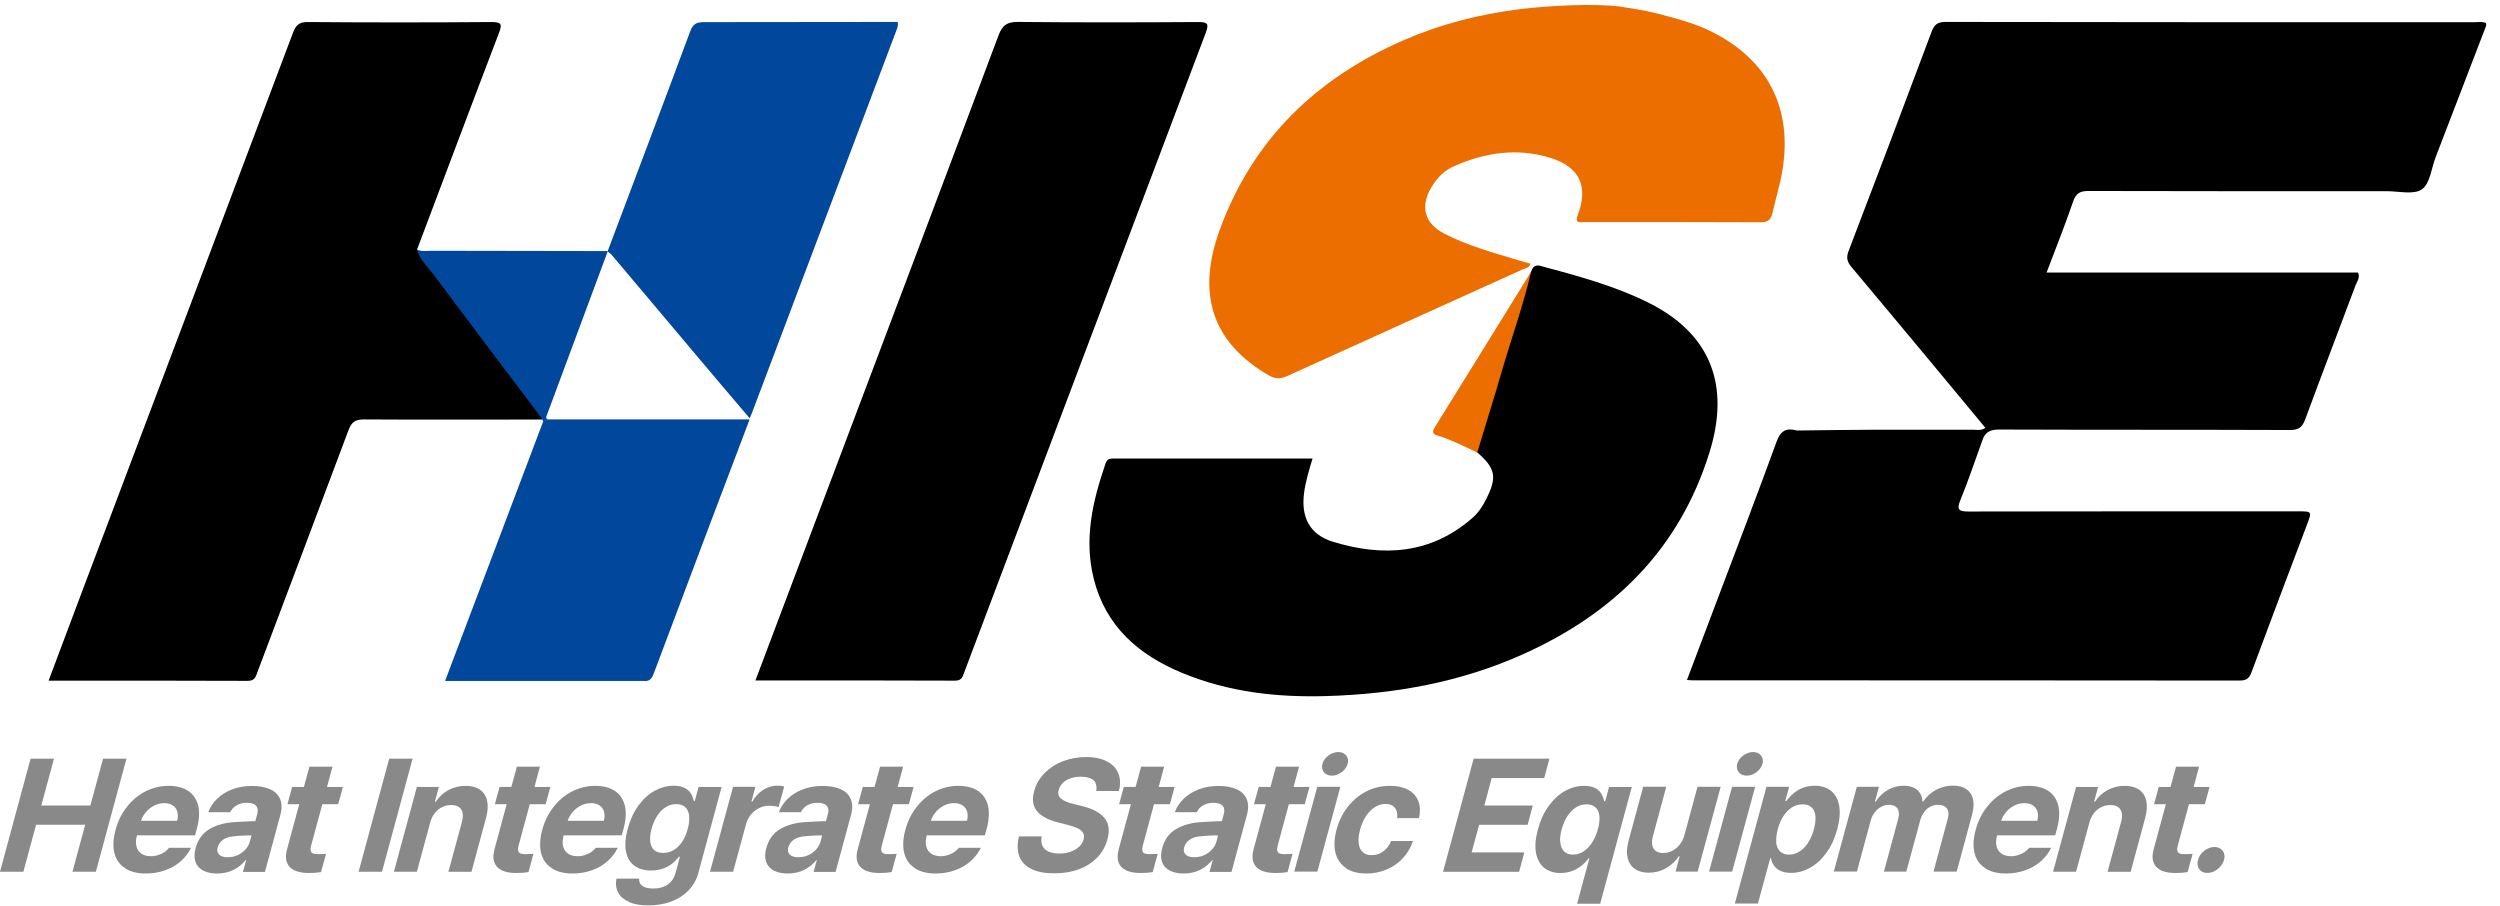 <svg width="149" height="54" viewBox="0 0 149 54" fill="none" xmlns="http://www.w3.org/2000/svg">
<path d="M96.551 0.395C97.975 0.604 98.44 0.711 99.364 0.961C100.239 1.194 101.103 1.45 101.92 1.843C105.358 3.517 106.865 6.443 106.222 10.215C106.079 11.055 105.823 11.877 105.632 12.711C105.543 13.093 105.37 13.248 104.947 13.248C101.443 13.23 97.945 13.236 94.442 13.236C94.168 13.236 93.834 13.337 94.037 12.807C94.692 11.097 94.132 9.935 92.374 9.399C90.42 8.803 88.513 9.089 86.672 9.899C86.094 10.149 85.653 10.59 85.325 11.138C84.622 12.3 84.885 13.313 86.094 13.933C87.494 14.654 89.014 15.065 90.515 15.518C90.742 15.583 90.974 15.649 91.212 15.714C91.147 15.977 90.897 15.989 90.73 16.066C86.058 18.187 81.375 20.291 76.704 22.418C76.286 22.608 75.971 22.579 75.583 22.352C72.258 20.404 71.287 17.526 72.711 13.659C74.689 8.278 78.479 4.644 83.681 2.385C85.879 1.432 88.18 0.848 90.551 0.55C92.344 0.33 94.996 0.199 96.551 0.389V0.395Z" fill="#EC6D00"/>
<path d="M32.337 25.004C28.785 25.004 25.24 25.022 21.689 24.998C21.171 24.998 20.95 25.159 20.771 25.635C18.978 30.438 17.16 35.228 15.355 40.025C15.248 40.305 15.212 40.579 14.765 40.579C10.832 40.561 6.906 40.567 2.896 40.567C3.635 38.595 4.356 36.67 5.083 34.746C9.212 23.818 13.341 12.896 17.458 1.962C17.631 1.504 17.822 1.307 18.352 1.313C21.999 1.343 25.639 1.343 29.286 1.313C29.876 1.313 29.947 1.426 29.739 1.962C28.094 6.264 26.48 10.572 24.853 14.88C25.997 16.239 27.052 17.675 28.118 19.093C29.399 20.803 30.722 22.477 31.985 24.205C32.152 24.432 32.468 24.622 32.337 24.992V25.004Z" fill="black"/>
<path d="M91.26 16.185C91.349 15.899 91.492 15.762 91.832 15.851C94.037 16.447 96.241 17.031 98.291 18.062C101.914 19.885 103.147 22.912 101.884 26.964C100.096 32.726 96.194 36.557 90.783 38.988C87.059 40.663 83.127 41.366 79.069 41.485C76.12 41.574 73.23 41.252 70.477 40.114C67.861 39.036 65.889 37.332 65.18 34.466C64.596 32.1 65.126 29.842 65.895 27.614C65.972 27.393 66.097 27.328 66.318 27.328C70.268 27.328 74.213 27.328 78.229 27.328C78.008 28.049 77.812 28.704 77.722 29.383C77.532 30.831 78.062 31.862 79.433 32.285C82.442 33.209 85.302 33.036 87.792 30.837C88.132 30.533 88.376 30.152 88.579 29.741C89.24 28.436 89.139 27.917 88.037 26.958C87.882 26.648 88.001 26.356 88.096 26.058C88.936 23.335 89.764 20.612 90.581 17.883C90.76 17.288 91.052 16.745 91.26 16.167V16.185Z" fill="black"/>
<path d="M45.022 40.561C46.214 37.403 47.37 34.341 48.52 31.284C52.19 21.56 55.867 11.841 59.513 2.105C59.746 1.492 60.026 1.301 60.681 1.307C64.25 1.343 67.825 1.337 71.4 1.313C71.978 1.313 72.068 1.408 71.859 1.968C67.057 14.66 62.266 27.357 57.475 40.055C57.38 40.311 57.333 40.567 56.927 40.567C53.001 40.549 49.068 40.555 45.028 40.555L45.022 40.561Z" fill="black"/>
<path d="M147.538 1.325C137.009 1.325 126.481 1.325 115.958 1.307C115.457 1.307 115.273 1.48 115.112 1.921C113.485 6.276 111.835 10.626 110.172 14.97C110.023 15.363 110.095 15.613 110.345 15.911C111.906 17.77 113.455 19.635 115.011 21.5C116.113 22.829 117.215 24.158 118.329 25.498C118.049 25.689 117.811 25.611 117.585 25.611C115.63 25.617 113.676 25.611 111.727 25.611C110.184 25.617 108.635 25.641 107.092 25.659C106.466 25.48 106.12 25.671 105.882 26.326C104.756 29.425 103.576 32.505 102.408 35.592C101.795 37.225 101.175 38.863 100.543 40.526C100.716 40.538 100.811 40.549 100.907 40.549C111.769 40.549 122.625 40.549 133.488 40.561C133.899 40.561 134.054 40.424 134.191 40.061C135.281 37.123 136.39 34.192 137.498 31.266C137.796 30.474 137.802 30.474 136.926 30.474C130.401 30.474 123.877 30.474 117.346 30.486C116.762 30.486 116.59 30.402 116.846 29.788C117.322 28.627 117.716 27.435 118.145 26.255C118.306 25.731 118.639 25.594 119.193 25.6C124.955 25.623 130.717 25.606 136.485 25.629C137.009 25.629 137.218 25.457 137.391 24.992C138.374 22.322 139.399 19.665 140.394 16.996C140.477 16.775 140.68 16.555 140.537 16.245H121.976C122.524 14.797 123.078 13.415 123.561 12.002C123.734 11.508 123.978 11.383 124.473 11.383C130.401 11.4 136.33 11.395 142.265 11.395C142.98 11.395 143.867 11.621 144.35 11.281C144.833 10.942 144.91 10.024 145.166 9.363C146.167 6.753 147.168 4.143 148.175 1.533V1.39C147.979 1.271 147.758 1.319 147.55 1.319L147.538 1.325Z" fill="black"/>
<path d="M53.495 1.301C53.561 1.498 53.477 1.664 53.412 1.849C50.546 9.422 47.692 16.996 44.832 24.569C44.802 24.652 44.76 24.742 44.683 24.932C44.051 24.188 43.455 23.49 42.865 22.793C40.732 20.267 38.605 17.734 36.472 15.208C36.4 15.119 36.299 15.059 36.21 14.988C37.86 10.608 39.517 6.235 41.143 1.849C41.316 1.384 41.566 1.319 41.989 1.319C45.827 1.319 49.664 1.313 53.495 1.307V1.301Z" fill="#01479C"/>
<path d="M32.641 24.998H44.677C43.854 27.167 43.05 29.288 42.246 31.415C41.167 34.275 40.089 37.135 39.016 40.001C38.897 40.323 38.802 40.639 38.361 40.585H26.527C28.499 35.371 30.436 30.247 32.372 25.123C32.432 25.016 32.557 25.057 32.641 24.998Z" fill="#01479C"/>
<path d="M32.641 24.998C32.551 25.04 32.462 25.081 32.372 25.123C32.343 25.087 32.331 25.046 32.337 24.998C30.168 22.126 27.993 19.254 25.842 16.37C25.49 15.893 25.014 15.488 24.859 14.88C25.133 15.005 25.419 14.946 25.699 14.946C29.209 14.958 32.718 14.958 36.227 14.964C35.024 18.205 33.814 21.447 32.611 24.694C32.575 24.795 32.486 24.908 32.641 24.998Z" fill="#01479C"/>
<path d="M91.26 16.185C90.777 18.235 90.062 20.213 89.478 22.227C89.02 23.818 88.519 25.391 88.043 26.976C87.28 26.601 86.517 26.219 85.701 25.969C85.427 25.886 85.314 25.79 85.504 25.48C87.429 22.388 89.341 19.29 91.26 16.185Z" fill="#EC6D00"/>
<path d="M1.823 45.215H3.218L2.461 48.009H5.386L6.143 45.215H7.537L5.714 51.954H4.32L5.077 49.154H2.151L1.394 51.954H0L1.823 45.215Z" fill="#898989"/>
<path d="M7.442 51.733C7.12 51.525 6.912 51.221 6.816 50.834C6.721 50.441 6.745 49.982 6.888 49.457C7.025 48.939 7.251 48.48 7.567 48.087C7.877 47.688 8.247 47.384 8.676 47.163C9.105 46.949 9.557 46.836 10.052 46.836C10.505 46.836 10.886 46.931 11.19 47.122C11.494 47.312 11.697 47.598 11.804 47.986C11.905 48.373 11.881 48.844 11.732 49.398L11.625 49.785H7.371L7.603 48.921H10.558C10.612 48.718 10.612 48.54 10.57 48.379C10.523 48.218 10.433 48.093 10.302 48.004C10.165 47.914 9.998 47.867 9.796 47.867C9.581 47.867 9.379 47.914 9.182 48.015C8.985 48.117 8.819 48.248 8.681 48.421C8.538 48.593 8.443 48.778 8.384 48.981L8.163 49.791C8.092 50.047 8.086 50.262 8.133 50.447C8.181 50.631 8.276 50.774 8.425 50.876C8.574 50.977 8.759 51.03 8.991 51.03C9.146 51.03 9.295 51.007 9.432 50.959C9.569 50.917 9.694 50.858 9.802 50.786C9.909 50.715 9.998 50.625 10.076 50.53H11.387C11.232 50.84 11.029 51.108 10.761 51.34C10.499 51.573 10.189 51.745 9.837 51.87C9.486 51.996 9.105 52.061 8.693 52.061C8.181 52.061 7.764 51.954 7.448 51.745L7.442 51.733Z" fill="#898989"/>
<path d="M14.848 49.785C14.795 49.785 14.723 49.791 14.622 49.797C14.36 49.803 14.133 49.821 13.931 49.845C13.681 49.862 13.472 49.928 13.305 50.041C13.138 50.154 13.025 50.309 12.972 50.5C12.936 50.625 12.942 50.733 12.983 50.822C13.025 50.911 13.097 50.977 13.198 51.024C13.299 51.072 13.425 51.096 13.573 51.09C13.776 51.09 13.973 51.054 14.157 50.971C14.342 50.887 14.497 50.774 14.628 50.631C14.759 50.488 14.848 50.327 14.896 50.148L15.331 48.516C15.367 48.373 15.373 48.254 15.337 48.153C15.301 48.051 15.236 47.974 15.129 47.926C15.021 47.872 14.884 47.849 14.711 47.849C14.473 47.849 14.271 47.896 14.104 47.998C13.931 48.093 13.806 48.23 13.722 48.409H12.412C12.519 48.111 12.697 47.843 12.942 47.604C13.186 47.366 13.484 47.181 13.842 47.044C14.199 46.907 14.592 46.842 15.027 46.842C15.421 46.842 15.76 46.901 16.052 47.02C16.344 47.139 16.553 47.324 16.678 47.586C16.803 47.849 16.815 48.17 16.713 48.558L15.79 51.966H14.479L14.67 51.269H14.634C14.437 51.513 14.199 51.704 13.913 51.847C13.627 51.99 13.299 52.061 12.936 52.061C12.608 52.061 12.334 52.002 12.114 51.888C11.893 51.775 11.738 51.608 11.655 51.382C11.571 51.156 11.571 50.881 11.655 50.56C11.798 50.035 12.072 49.654 12.489 49.41C12.9 49.171 13.395 49.034 13.961 48.999C14.116 48.987 14.283 48.975 14.467 48.969C14.652 48.963 14.819 48.951 14.986 48.945C15.087 48.945 15.194 48.945 15.295 48.933L15.075 49.785C14.992 49.791 14.92 49.797 14.866 49.797L14.848 49.785Z" fill="#898989"/>
<path d="M19.818 45.686L18.543 50.399C18.507 50.53 18.501 50.631 18.519 50.703C18.537 50.774 18.578 50.828 18.638 50.858C18.698 50.887 18.781 50.905 18.882 50.905C18.93 50.905 18.984 50.905 19.055 50.905C19.127 50.905 19.192 50.899 19.264 50.899L19.431 50.887L19.133 51.978C18.912 52.014 18.668 52.031 18.4 52.031C18.06 52.031 17.774 51.978 17.554 51.877C17.333 51.775 17.178 51.614 17.101 51.4C17.017 51.185 17.023 50.917 17.113 50.595L18.442 45.692H19.824L19.818 45.686ZM20.157 47.932H17.131L17.411 46.901H20.438L20.157 47.932Z" fill="#898989"/>
<path d="M22.767 51.954H21.373L23.196 45.215H24.591L22.767 51.954Z" fill="#898989"/>
<path d="M24.853 51.954H23.476L24.847 46.901H26.158L25.919 47.783H25.973C26.17 47.485 26.42 47.253 26.73 47.086C27.04 46.919 27.379 46.836 27.749 46.836C28.094 46.836 28.38 46.913 28.601 47.062C28.821 47.217 28.964 47.431 29.03 47.723C29.095 48.01 29.077 48.349 28.97 48.736L28.1 51.96H26.724L27.534 48.975C27.588 48.772 27.6 48.593 27.57 48.444C27.54 48.295 27.469 48.182 27.349 48.099C27.23 48.021 27.081 47.98 26.891 47.98C26.7 47.98 26.521 48.021 26.348 48.105C26.182 48.188 26.033 48.307 25.913 48.462C25.788 48.623 25.699 48.808 25.639 49.028L24.847 51.954H24.853Z" fill="#898989"/>
<path d="M32.182 45.686L30.907 50.399C30.871 50.53 30.865 50.631 30.883 50.703C30.901 50.774 30.942 50.828 31.002 50.858C31.062 50.887 31.145 50.905 31.246 50.905C31.294 50.905 31.348 50.905 31.419 50.905C31.491 50.905 31.556 50.899 31.628 50.899L31.794 50.887L31.497 51.978C31.276 52.014 31.032 52.031 30.764 52.031C30.424 52.031 30.138 51.978 29.918 51.877C29.697 51.775 29.542 51.614 29.465 51.4C29.381 51.185 29.387 50.917 29.477 50.595L30.805 45.692H32.188L32.182 45.686ZM32.521 47.932H29.494L29.774 46.901H32.801L32.521 47.932Z" fill="#898989"/>
<path d="M32.873 51.733C32.551 51.525 32.343 51.221 32.247 50.834C32.152 50.441 32.176 49.982 32.319 49.457C32.456 48.939 32.682 48.48 32.998 48.087C33.308 47.688 33.677 47.384 34.106 47.163C34.535 46.949 34.988 46.836 35.483 46.836C35.936 46.836 36.317 46.931 36.621 47.122C36.925 47.312 37.127 47.598 37.234 47.986C37.336 48.373 37.312 48.844 37.163 49.398L37.056 49.785H32.801L33.034 48.921H35.989C36.043 48.718 36.043 48.54 36.001 48.379C35.953 48.218 35.864 48.093 35.733 48.004C35.596 47.914 35.429 47.867 35.227 47.867C35.012 47.867 34.809 47.914 34.613 48.015C34.416 48.117 34.249 48.248 34.112 48.421C33.969 48.593 33.874 48.778 33.814 48.981L33.594 49.791C33.522 50.047 33.517 50.262 33.564 50.447C33.612 50.631 33.707 50.774 33.856 50.876C34.005 50.977 34.19 51.03 34.422 51.03C34.577 51.03 34.726 51.007 34.863 50.959C35 50.917 35.125 50.858 35.233 50.786C35.34 50.715 35.429 50.625 35.507 50.53H36.817C36.663 50.84 36.46 51.108 36.192 51.34C35.93 51.573 35.62 51.745 35.268 51.87C34.917 51.996 34.535 52.061 34.124 52.061C33.612 52.061 33.195 51.954 32.879 51.745L32.873 51.733Z" fill="#898989"/>
<path d="M37.503 53.759C37.199 53.628 36.978 53.444 36.847 53.205C36.716 52.967 36.68 52.687 36.74 52.365H38.093C38.081 52.562 38.146 52.711 38.295 52.812C38.444 52.913 38.659 52.955 38.945 52.955C39.278 52.955 39.558 52.883 39.791 52.723C40.023 52.568 40.184 52.323 40.273 51.99L40.524 51.06H40.464L40.434 51.096C40.309 51.251 40.178 51.382 40.029 51.495C39.88 51.608 39.701 51.704 39.487 51.775C39.278 51.847 39.046 51.882 38.796 51.882C38.402 51.882 38.081 51.787 37.819 51.602C37.556 51.418 37.389 51.138 37.312 50.762C37.234 50.393 37.27 49.934 37.413 49.392C37.562 48.844 37.783 48.373 38.069 47.986C38.355 47.598 38.682 47.312 39.04 47.116C39.403 46.925 39.773 46.83 40.16 46.83C40.41 46.83 40.613 46.871 40.78 46.949C40.947 47.026 41.066 47.128 41.149 47.247C41.233 47.366 41.292 47.509 41.334 47.67C41.346 47.694 41.352 47.718 41.352 47.747H41.406L41.638 46.901H43.008L41.626 52.014C41.513 52.431 41.31 52.788 41.024 53.08C40.738 53.372 40.387 53.593 39.981 53.742C39.57 53.89 39.123 53.962 38.635 53.962C38.176 53.962 37.801 53.896 37.491 53.765L37.503 53.759ZM40.148 50.667C40.339 50.554 40.506 50.387 40.655 50.172C40.798 49.958 40.911 49.702 40.988 49.404C41.072 49.106 41.096 48.844 41.072 48.617C41.048 48.397 40.971 48.224 40.839 48.105C40.708 47.986 40.53 47.926 40.303 47.926C40.077 47.926 39.862 47.986 39.672 48.111C39.481 48.23 39.308 48.403 39.165 48.629C39.022 48.85 38.909 49.112 38.831 49.404C38.754 49.702 38.724 49.952 38.754 50.166C38.784 50.381 38.861 50.548 38.986 50.661C39.111 50.78 39.29 50.834 39.523 50.834C39.755 50.834 39.964 50.774 40.154 50.661L40.148 50.667Z" fill="#898989"/>
<path d="M43.694 46.895H45.022L44.784 47.777H44.837C45.01 47.467 45.231 47.235 45.487 47.074C45.749 46.913 46.023 46.83 46.309 46.824C46.506 46.824 46.649 46.847 46.738 46.871L46.405 48.099C46.345 48.075 46.256 48.057 46.148 48.045C46.041 48.033 45.934 48.021 45.833 48.021C45.63 48.021 45.433 48.069 45.249 48.158C45.064 48.248 44.903 48.373 44.766 48.534C44.629 48.695 44.534 48.879 44.474 49.082L43.694 51.954H42.317L43.688 46.901L43.694 46.895Z" fill="#898989"/>
<path d="M48.859 49.785C48.806 49.785 48.734 49.791 48.633 49.797C48.371 49.803 48.145 49.821 47.942 49.845C47.692 49.862 47.483 49.928 47.316 50.041C47.15 50.154 47.036 50.309 46.983 50.5C46.947 50.625 46.953 50.733 46.995 50.822C47.036 50.911 47.108 50.977 47.209 51.024C47.31 51.072 47.435 51.096 47.584 51.09C47.787 51.09 47.984 51.054 48.168 50.971C48.353 50.887 48.508 50.774 48.639 50.631C48.77 50.488 48.859 50.327 48.907 50.148L49.342 48.516C49.378 48.373 49.384 48.254 49.348 48.153C49.312 48.051 49.247 47.974 49.14 47.926C49.032 47.872 48.895 47.849 48.722 47.849C48.484 47.849 48.282 47.896 48.115 47.998C47.942 48.093 47.817 48.23 47.733 48.409H46.422C46.53 48.111 46.709 47.843 46.953 47.604C47.197 47.366 47.495 47.181 47.853 47.044C48.21 46.907 48.603 46.842 49.038 46.842C49.432 46.842 49.771 46.901 50.063 47.02C50.355 47.139 50.564 47.324 50.689 47.586C50.814 47.849 50.826 48.17 50.724 48.558L49.801 51.966H48.49L48.681 51.269H48.645C48.448 51.513 48.21 51.704 47.924 51.847C47.638 51.99 47.31 52.061 46.947 52.061C46.619 52.061 46.345 52.002 46.125 51.888C45.904 51.775 45.749 51.608 45.666 51.382C45.582 51.156 45.582 50.881 45.666 50.56C45.809 50.035 46.083 49.654 46.5 49.41C46.911 49.171 47.406 49.034 47.972 48.999C48.127 48.987 48.294 48.975 48.478 48.969C48.663 48.963 48.83 48.951 48.997 48.945C49.098 48.945 49.205 48.945 49.306 48.933L49.086 49.785C49.002 49.791 48.931 49.797 48.877 49.797L48.859 49.785Z" fill="#898989"/>
<path d="M53.829 45.686L52.554 50.399C52.518 50.53 52.512 50.631 52.53 50.703C52.548 50.774 52.59 50.828 52.649 50.858C52.709 50.887 52.792 50.905 52.893 50.905C52.941 50.905 52.995 50.905 53.066 50.905C53.138 50.905 53.203 50.899 53.275 50.899L53.442 50.887L53.144 51.978C52.923 52.014 52.679 52.031 52.411 52.031C52.071 52.031 51.785 51.978 51.565 51.877C51.344 51.775 51.189 51.614 51.112 51.4C51.028 51.185 51.034 50.917 51.124 50.595L52.453 45.692H53.835L53.829 45.686ZM54.169 47.932H51.142L51.422 46.901H54.449L54.169 47.932Z" fill="#898989"/>
<path d="M54.514 51.733C54.192 51.525 53.984 51.221 53.889 50.834C53.793 50.441 53.817 49.982 53.96 49.457C54.097 48.939 54.324 48.48 54.639 48.087C54.949 47.688 55.319 47.384 55.748 47.163C56.176 46.949 56.629 46.836 57.124 46.836C57.577 46.836 57.958 46.931 58.262 47.122C58.566 47.312 58.769 47.598 58.876 47.986C58.977 48.373 58.953 48.844 58.804 49.398L58.697 49.785H54.443L54.675 48.921H57.63C57.684 48.718 57.684 48.54 57.642 48.379C57.595 48.218 57.505 48.093 57.374 48.004C57.237 47.914 57.07 47.867 56.868 47.867C56.653 47.867 56.451 47.914 56.254 48.015C56.057 48.117 55.891 48.248 55.754 48.421C55.611 48.593 55.515 48.778 55.456 48.981L55.235 49.791C55.164 50.047 55.158 50.262 55.205 50.447C55.253 50.631 55.348 50.774 55.497 50.876C55.646 50.977 55.831 51.03 56.063 51.03C56.218 51.03 56.367 51.007 56.504 50.959C56.641 50.917 56.766 50.858 56.874 50.786C56.981 50.715 57.07 50.625 57.148 50.53H58.459C58.304 50.84 58.101 51.108 57.833 51.34C57.571 51.573 57.261 51.745 56.909 51.87C56.558 51.996 56.176 52.061 55.765 52.061C55.253 52.061 54.836 51.954 54.52 51.745L54.514 51.733Z" fill="#898989"/>
<path d="M65.311 46.681C65.251 46.556 65.144 46.454 64.989 46.389C64.834 46.323 64.65 46.293 64.417 46.293C64.185 46.293 63.982 46.323 63.797 46.389C63.613 46.454 63.464 46.544 63.345 46.663C63.225 46.776 63.148 46.913 63.106 47.062C63.035 47.294 63.082 47.473 63.237 47.598C63.398 47.729 63.631 47.831 63.952 47.908L64.518 48.051C65.114 48.194 65.549 48.426 65.817 48.742C66.085 49.058 66.151 49.487 66.002 50.029C65.889 50.441 65.692 50.798 65.4 51.102C65.108 51.406 64.751 51.638 64.31 51.805C63.869 51.972 63.38 52.049 62.838 52.049C62.29 52.049 61.843 51.972 61.486 51.799C61.134 51.632 60.89 51.382 60.759 51.054C60.627 50.727 60.616 50.327 60.729 49.851H62.087C62.046 50.071 62.057 50.256 62.129 50.411C62.201 50.566 62.326 50.679 62.498 50.756C62.671 50.834 62.886 50.87 63.142 50.87C63.398 50.87 63.607 50.834 63.809 50.762C64.012 50.691 64.179 50.59 64.316 50.464C64.453 50.339 64.536 50.19 64.584 50.023C64.626 49.874 64.614 49.749 64.554 49.642C64.495 49.535 64.393 49.445 64.244 49.374C64.095 49.302 63.905 49.237 63.66 49.171L62.969 48.993C62.421 48.844 62.028 48.623 61.789 48.325C61.551 48.027 61.503 47.634 61.635 47.151C61.742 46.752 61.95 46.395 62.248 46.085C62.552 45.775 62.916 45.537 63.35 45.37C63.785 45.203 64.244 45.12 64.733 45.12C65.222 45.12 65.633 45.203 65.966 45.376C66.3 45.543 66.526 45.781 66.651 46.091C66.777 46.401 66.789 46.746 66.681 47.145H65.335C65.371 46.967 65.353 46.812 65.293 46.687L65.311 46.681Z" fill="#898989"/>
<path d="M69.386 45.686L68.111 50.399C68.076 50.53 68.07 50.631 68.088 50.703C68.105 50.774 68.147 50.828 68.207 50.858C68.266 50.887 68.35 50.905 68.451 50.905C68.499 50.905 68.552 50.905 68.624 50.905C68.695 50.905 68.761 50.899 68.832 50.899L68.999 50.887L68.701 51.978C68.481 52.014 68.237 52.031 67.968 52.031C67.629 52.031 67.343 51.978 67.122 51.877C66.902 51.775 66.747 51.614 66.669 51.4C66.586 51.185 66.592 50.917 66.681 50.595L68.01 45.692H69.392L69.386 45.686ZM69.726 47.932H66.699L66.979 46.901H70.006L69.726 47.932Z" fill="#898989"/>
<path d="M72.455 49.785C72.401 49.785 72.33 49.791 72.229 49.797C71.966 49.803 71.74 49.821 71.537 49.845C71.287 49.862 71.079 49.928 70.912 50.041C70.745 50.154 70.632 50.309 70.578 50.5C70.542 50.625 70.548 50.733 70.59 50.822C70.632 50.911 70.703 50.977 70.805 51.024C70.906 51.072 71.031 51.096 71.18 51.09C71.383 51.09 71.579 51.054 71.764 50.971C71.949 50.887 72.104 50.774 72.235 50.631C72.366 50.488 72.455 50.327 72.503 50.148L72.938 48.516C72.974 48.373 72.979 48.254 72.944 48.153C72.908 48.051 72.842 47.974 72.735 47.926C72.628 47.872 72.491 47.849 72.318 47.849C72.08 47.849 71.877 47.896 71.71 47.998C71.537 48.093 71.412 48.23 71.329 48.409H70.018C70.125 48.111 70.304 47.843 70.548 47.604C70.793 47.366 71.091 47.181 71.448 47.044C71.806 46.907 72.199 46.842 72.634 46.842C73.027 46.842 73.367 46.901 73.659 47.02C73.951 47.139 74.159 47.324 74.284 47.586C74.409 47.849 74.421 48.17 74.32 48.558L73.397 51.966H72.086L72.276 51.269H72.241C72.044 51.513 71.806 51.704 71.52 51.847C71.234 51.99 70.906 52.061 70.542 52.061C70.215 52.061 69.941 52.002 69.72 51.888C69.5 51.775 69.345 51.608 69.261 51.382C69.178 51.156 69.178 50.881 69.261 50.56C69.404 50.035 69.678 49.654 70.096 49.41C70.507 49.171 71.001 49.034 71.567 48.999C71.722 48.987 71.889 48.975 72.074 48.969C72.258 48.963 72.425 48.951 72.592 48.945C72.693 48.945 72.801 48.945 72.902 48.933L72.681 49.785C72.598 49.791 72.527 49.797 72.473 49.797L72.455 49.785Z" fill="#898989"/>
<path d="M77.424 45.686L76.149 50.399C76.114 50.53 76.108 50.631 76.126 50.703C76.143 50.774 76.185 50.828 76.245 50.858C76.304 50.887 76.388 50.905 76.489 50.905C76.537 50.905 76.59 50.905 76.662 50.905C76.733 50.905 76.799 50.899 76.87 50.899L77.037 50.887L76.739 51.978C76.519 52.014 76.275 52.031 76.006 52.031C75.667 52.031 75.381 51.978 75.16 51.877C74.94 51.775 74.785 51.614 74.707 51.4C74.624 51.185 74.63 50.917 74.719 50.595L76.048 45.692H77.43L77.424 45.686ZM77.764 47.932H74.737L75.017 46.901H78.044L77.764 47.932Z" fill="#898989"/>
<path d="M78.509 46.895H79.885L78.515 51.948H77.138L78.509 46.895ZM79.027 46.133C78.932 46.067 78.861 45.984 78.825 45.876C78.789 45.769 78.783 45.656 78.819 45.525C78.855 45.4 78.92 45.281 79.015 45.173C79.111 45.066 79.23 44.983 79.361 44.917C79.492 44.857 79.629 44.822 79.76 44.822C79.891 44.822 80.01 44.851 80.106 44.917C80.201 44.977 80.273 45.066 80.314 45.173C80.356 45.281 80.356 45.4 80.32 45.525C80.284 45.65 80.219 45.769 80.124 45.876C80.028 45.984 79.909 46.067 79.778 46.133C79.647 46.198 79.51 46.228 79.379 46.228C79.248 46.228 79.123 46.198 79.027 46.133Z" fill="#898989"/>
<path d="M80.201 51.722C79.885 51.501 79.683 51.197 79.587 50.804C79.498 50.411 79.522 49.958 79.659 49.445C79.796 48.927 80.022 48.474 80.332 48.081C80.642 47.688 81.011 47.378 81.441 47.163C81.87 46.943 82.34 46.836 82.841 46.836C83.27 46.836 83.633 46.913 83.925 47.074C84.217 47.229 84.42 47.455 84.533 47.747C84.646 48.039 84.658 48.373 84.575 48.76H83.27C83.288 48.593 83.276 48.444 83.234 48.319C83.186 48.194 83.109 48.093 82.996 48.021C82.882 47.95 82.745 47.914 82.579 47.914C82.358 47.914 82.15 47.98 81.953 48.099C81.756 48.218 81.584 48.391 81.429 48.617C81.274 48.844 81.154 49.118 81.065 49.434C80.976 49.755 80.952 50.029 80.976 50.262C81.005 50.488 81.083 50.667 81.22 50.786C81.351 50.911 81.53 50.971 81.756 50.965C81.917 50.965 82.072 50.935 82.221 50.87C82.37 50.804 82.501 50.709 82.62 50.584C82.739 50.458 82.835 50.309 82.906 50.125H84.211C84.086 50.512 83.889 50.846 83.621 51.138C83.353 51.43 83.031 51.656 82.656 51.817C82.281 51.978 81.876 52.061 81.441 52.061C80.934 52.061 80.517 51.954 80.201 51.733V51.722Z" fill="#898989"/>
<path d="M87.822 45.215H92.344L92.035 46.371H88.906L88.466 48.009H91.355L91.046 49.159H88.156L87.709 50.804H90.849L90.539 51.96H86.005L87.828 45.221L87.822 45.215Z" fill="#898989"/>
<path d="M94.728 51.15H94.686L94.644 51.203C94.519 51.358 94.388 51.495 94.233 51.614C94.084 51.733 93.906 51.835 93.697 51.912C93.489 51.99 93.262 52.031 93.012 52.031C92.619 52.031 92.297 51.93 92.041 51.727C91.784 51.525 91.624 51.227 91.546 50.84C91.475 50.452 91.51 49.982 91.659 49.434C91.808 48.879 92.029 48.403 92.321 48.01C92.613 47.616 92.934 47.324 93.298 47.128C93.661 46.931 94.031 46.836 94.418 46.836C94.668 46.836 94.877 46.877 95.038 46.955C95.199 47.032 95.324 47.134 95.407 47.259C95.491 47.384 95.55 47.521 95.586 47.676L95.604 47.753H95.669L95.902 46.907H97.254L95.371 53.861H93.995L94.728 51.156V51.15ZM94.376 50.744C94.573 50.619 94.746 50.441 94.889 50.214C95.038 49.988 95.151 49.725 95.234 49.422C95.318 49.118 95.348 48.856 95.324 48.629C95.3 48.403 95.222 48.23 95.091 48.117C94.96 47.998 94.781 47.938 94.555 47.938C94.329 47.938 94.114 47.998 93.924 48.123C93.733 48.248 93.56 48.421 93.417 48.641C93.274 48.867 93.161 49.124 93.077 49.422C92.994 49.719 92.964 49.988 92.994 50.214C93.018 50.441 93.095 50.619 93.22 50.744C93.346 50.87 93.524 50.935 93.751 50.935C93.977 50.935 94.192 50.87 94.388 50.744H94.376Z" fill="#898989"/>
<path d="M101.181 46.895H102.551L101.181 51.948H99.864L100.108 51.036H100.055C99.858 51.334 99.596 51.573 99.286 51.751C98.97 51.924 98.631 52.014 98.261 52.014C97.922 52.014 97.648 51.936 97.427 51.781C97.213 51.626 97.07 51.406 97.004 51.12C96.939 50.834 96.956 50.494 97.064 50.107L97.934 46.889H99.31L98.506 49.868C98.452 50.065 98.446 50.238 98.476 50.381C98.511 50.53 98.583 50.643 98.69 50.721C98.803 50.798 98.947 50.84 99.119 50.84C99.292 50.84 99.465 50.804 99.638 50.721C99.811 50.637 99.965 50.518 100.096 50.357C100.228 50.196 100.329 50.005 100.388 49.785L101.175 46.883L101.181 46.895Z" fill="#898989"/>
<path d="M103.231 46.895H104.607L103.237 51.948H101.86L103.231 46.895ZM103.749 46.133C103.654 46.067 103.582 45.984 103.546 45.876C103.511 45.769 103.505 45.656 103.54 45.525C103.576 45.4 103.642 45.281 103.737 45.173C103.832 45.066 103.952 44.983 104.083 44.917C104.214 44.857 104.351 44.822 104.482 44.822C104.613 44.822 104.732 44.851 104.828 44.917C104.923 44.977 104.994 45.066 105.036 45.173C105.078 45.281 105.078 45.4 105.042 45.525C105.006 45.65 104.941 45.769 104.845 45.876C104.75 45.984 104.631 46.067 104.5 46.133C104.369 46.198 104.232 46.228 104.101 46.228C103.97 46.228 103.844 46.198 103.749 46.133Z" fill="#898989"/>
<path d="M105.28 46.895H106.633L106.401 47.741H106.466C106.466 47.741 106.508 47.688 106.526 47.664C106.651 47.503 106.788 47.366 106.937 47.247C107.086 47.128 107.259 47.026 107.467 46.949C107.676 46.871 107.902 46.83 108.152 46.83C108.534 46.83 108.855 46.925 109.112 47.122C109.368 47.318 109.535 47.61 109.612 48.004C109.684 48.397 109.648 48.873 109.499 49.428C109.35 49.976 109.136 50.446 108.849 50.834C108.569 51.221 108.242 51.519 107.878 51.722C107.509 51.924 107.133 52.025 106.74 52.025C106.49 52.025 106.287 51.984 106.121 51.906C105.954 51.829 105.829 51.727 105.739 51.602C105.65 51.483 105.59 51.34 105.554 51.179V51.144H105.507L104.774 53.849H103.397L105.28 46.895ZM105.858 50.214C105.882 50.441 105.96 50.613 106.091 50.744C106.222 50.87 106.395 50.935 106.621 50.935C106.847 50.935 107.062 50.87 107.259 50.744C107.455 50.619 107.628 50.441 107.771 50.214C107.914 49.988 108.027 49.725 108.111 49.422C108.188 49.124 108.218 48.861 108.2 48.641C108.176 48.415 108.105 48.242 107.974 48.123C107.843 47.998 107.664 47.938 107.437 47.938C107.211 47.938 106.996 47.998 106.806 48.117C106.615 48.236 106.442 48.409 106.299 48.629C106.15 48.855 106.037 49.118 105.954 49.422C105.876 49.725 105.846 49.994 105.87 50.214H105.858Z" fill="#898989"/>
<path d="M110.673 46.895H111.984L111.745 47.777H111.799C111.984 47.479 112.222 47.247 112.514 47.08C112.806 46.913 113.122 46.83 113.461 46.83C113.688 46.83 113.884 46.865 114.051 46.943C114.218 47.02 114.343 47.128 114.433 47.271C114.522 47.414 114.57 47.58 114.576 47.777H114.623C114.748 47.586 114.897 47.419 115.082 47.276C115.267 47.133 115.469 47.02 115.696 46.943C115.922 46.865 116.155 46.824 116.405 46.824C116.721 46.824 116.977 46.889 117.185 47.026C117.388 47.163 117.525 47.36 117.591 47.622C117.65 47.884 117.638 48.194 117.537 48.552L116.619 51.948H115.237L116.083 48.814C116.161 48.54 116.143 48.325 116.035 48.182C115.928 48.039 115.755 47.968 115.517 47.968C115.344 47.968 115.189 48.004 115.052 48.075C114.909 48.147 114.79 48.248 114.689 48.385C114.588 48.516 114.51 48.671 114.456 48.85L113.616 51.948H112.282L113.14 48.778C113.181 48.617 113.187 48.474 113.157 48.349C113.128 48.224 113.062 48.129 112.961 48.063C112.86 47.998 112.734 47.968 112.58 47.968C112.425 47.968 112.276 48.004 112.127 48.081C111.978 48.158 111.853 48.266 111.739 48.409C111.626 48.552 111.543 48.718 111.495 48.903L110.673 51.942H109.296L110.667 46.889L110.673 46.895Z" fill="#898989"/>
<path d="M118.306 51.733C117.984 51.525 117.775 51.221 117.68 50.834C117.585 50.441 117.608 49.982 117.751 49.457C117.888 48.939 118.115 48.48 118.431 48.087C118.741 47.688 119.11 47.384 119.539 47.163C119.968 46.949 120.421 46.836 120.915 46.836C121.368 46.836 121.75 46.931 122.053 47.122C122.357 47.312 122.56 47.598 122.667 47.986C122.768 48.373 122.745 48.844 122.596 49.398L122.488 49.785H118.234L118.466 48.921H121.422C121.475 48.718 121.475 48.54 121.434 48.379C121.386 48.218 121.297 48.093 121.166 48.004C121.029 47.914 120.862 47.867 120.659 47.867C120.445 47.867 120.242 47.914 120.045 48.015C119.849 48.117 119.682 48.248 119.545 48.421C119.402 48.593 119.307 48.778 119.247 48.981L119.027 49.791C118.955 50.047 118.949 50.262 118.997 50.447C119.044 50.631 119.14 50.774 119.289 50.876C119.438 50.977 119.622 51.03 119.855 51.03C120.01 51.03 120.159 51.007 120.296 50.959C120.433 50.917 120.558 50.858 120.665 50.786C120.772 50.715 120.862 50.625 120.939 50.53H122.25C122.095 50.84 121.893 51.108 121.624 51.34C121.362 51.573 121.052 51.745 120.701 51.87C120.349 51.996 119.968 52.061 119.557 52.061C119.044 52.061 118.627 51.954 118.312 51.745L118.306 51.733Z" fill="#898989"/>
<path d="M123.74 51.954H122.363L123.734 46.901H125.045L124.806 47.783H124.86C125.057 47.485 125.307 47.253 125.617 47.086C125.927 46.919 126.266 46.836 126.636 46.836C126.981 46.836 127.267 46.913 127.488 47.062C127.708 47.217 127.851 47.431 127.917 47.723C127.982 48.01 127.964 48.349 127.857 48.736L126.987 51.96H125.611L126.421 48.975C126.475 48.772 126.487 48.593 126.457 48.444C126.427 48.295 126.356 48.182 126.236 48.099C126.117 48.021 125.968 47.98 125.778 47.98C125.587 47.98 125.408 48.021 125.235 48.105C125.068 48.188 124.92 48.307 124.8 48.462C124.675 48.623 124.586 48.808 124.526 49.028L123.734 51.954H123.74Z" fill="#898989"/>
<path d="M131.069 45.686L129.794 50.399C129.758 50.53 129.752 50.631 129.77 50.703C129.788 50.774 129.829 50.828 129.889 50.858C129.948 50.887 130.032 50.905 130.133 50.905C130.181 50.905 130.234 50.905 130.306 50.905C130.377 50.905 130.443 50.899 130.515 50.899L130.681 50.887L130.383 51.978C130.163 52.014 129.919 52.031 129.651 52.031C129.311 52.031 129.025 51.978 128.804 51.877C128.584 51.775 128.429 51.614 128.352 51.4C128.268 51.185 128.274 50.917 128.363 50.595L129.692 45.692H131.075L131.069 45.686ZM131.408 47.932H128.381L128.661 46.901H131.688L131.408 47.932Z" fill="#898989"/>
<path d="M131.206 51.93C131.104 51.859 131.033 51.763 130.997 51.644C130.961 51.525 130.961 51.394 131.003 51.251C131.039 51.108 131.104 50.983 131.206 50.864C131.307 50.744 131.426 50.655 131.569 50.584C131.706 50.518 131.849 50.482 131.986 50.482C132.123 50.482 132.243 50.518 132.344 50.584C132.445 50.655 132.517 50.744 132.552 50.864C132.588 50.983 132.594 51.108 132.552 51.245C132.511 51.388 132.439 51.519 132.338 51.638C132.237 51.757 132.111 51.853 131.974 51.924C131.837 51.996 131.694 52.026 131.557 52.026C131.42 52.026 131.295 51.99 131.194 51.924L131.206 51.93Z" fill="#898989"/>
</svg>
